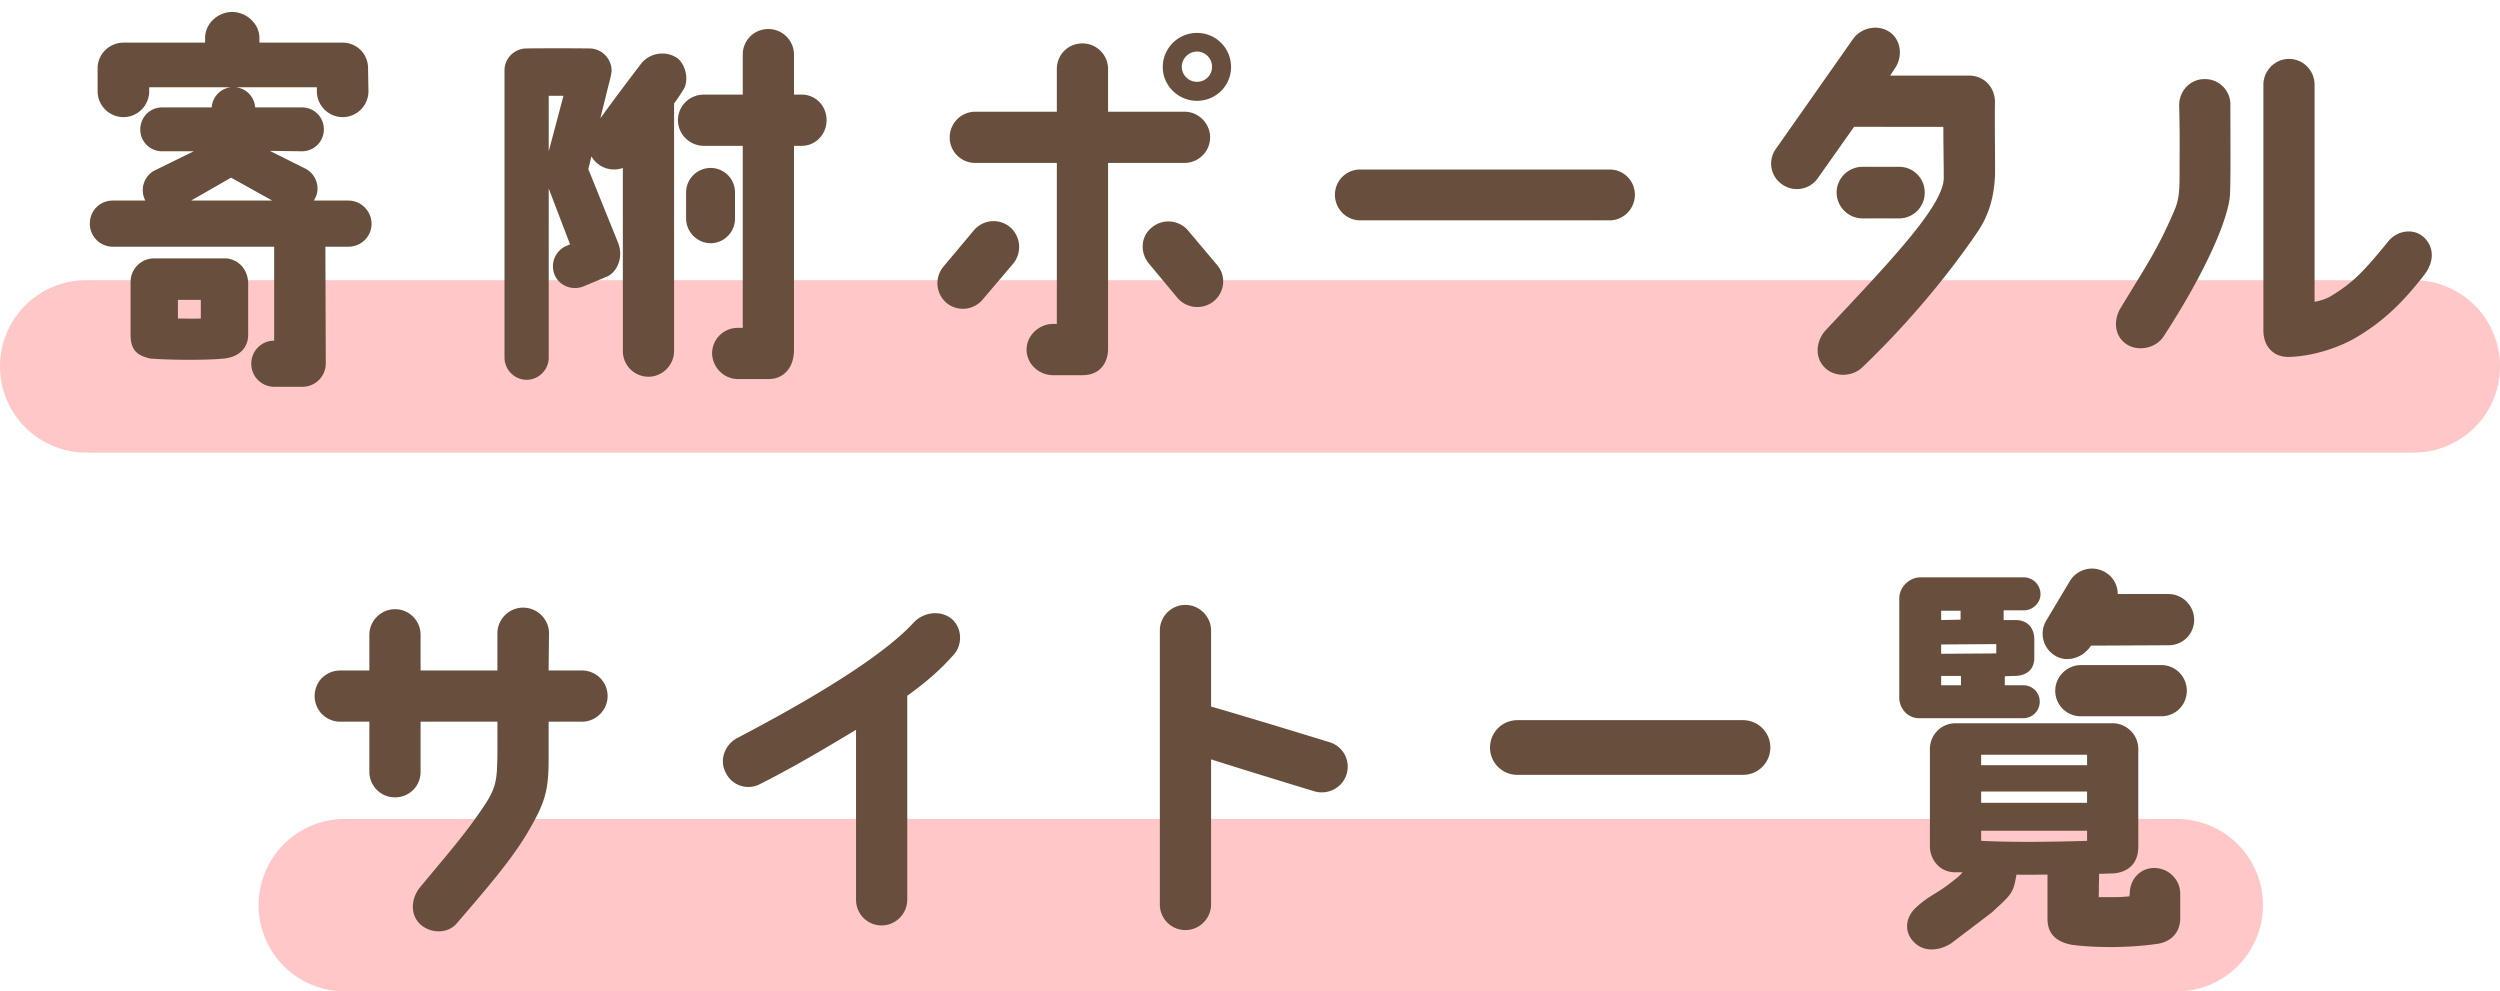 <svg xmlns="http://www.w3.org/2000/svg" viewBox="0 0 116 46" width="116" height="46"><path fill-rule="evenodd" fill="#FFC7C7" d="M4 13h108a4 4 0 0 1 0 8H4a4 4 0 0 1 0-8ZM16 38h85a4 4 0 0 1 0 8H16a4 4 0 0 1 0-8Z"/><path fill-rule="evenodd" fill="#684F3D" d="M112.493 12.745c-1.116 1.44-2.035 2.25-3.205 2.935-.576.342-1.8.846-3.079.882-.666.018-1.188-.432-1.188-1.242V3.94c0-.666.54-1.206 1.188-1.206.666 0 1.188.54 1.188 1.206v10.065c.361-.072.595-.162.793-.288 1.008-.612 1.512-1.152 2.629-2.521.414-.504 1.17-.63 1.656-.18.468.45.486 1.117.018 1.729Zm-12.1 2.863c-.36.558-1.188.72-1.728.36-.558-.378-.612-1.099-.27-1.675 1.314-2.16 1.728-2.755 2.485-4.501.198-.45.252-.828.252-1.621 0-1.296.018-1.782-.018-3.295 0-.666.522-1.206 1.17-1.206a1.176 1.176 0 0 1 1.206 1.17c0 1.873.018 3.313-.018 4.178-.054 1.062-1.062 3.493-3.079 6.59Zm.229 11.955a1.2 1.2 0 0 1 1.188 1.189c0 .666-.522 1.188-1.188 1.188l-3.601.018c-.361.558-1.099.81-1.657.468a1.186 1.186 0 0 1-.414-1.638l1.098-1.837a1.197 1.197 0 0 1 1.639-.396c.378.216.576.612.576 1.008h2.359Zm-6.716.757h-.937v.45h.558c.541 0 .865.36.865.9v.864c0 .541-.378.829-.919.829-.18 0-.45.018-.45.018v.414h.865a.76.76 0 0 1 .756.756.765.765 0 0 1-.756.774h-4.844c-.558 0-.918-.486-.918-.954V27.78c0-.595.522-.991.972-.991h4.808a.78.78 0 0 1 .774.774c0 .415-.36.757-.774.757Zm-3.836 3.475h.919v-.432h-.919v.432Zm.901-3.457h-.901v.432l.901-.018v-.414Zm1.656 1.548-2.557.018v.432l2.557-.018v-.432ZM88.119 7.739c.666 0 1.188.54 1.188 1.189a1.19 1.19 0 0 1-1.188 1.206h-1.693c-.666 0-1.206-.54-1.206-1.206 0-.649.54-1.189 1.206-1.189h1.693Zm4.447.468c-.054.973-.288 1.765-.774 2.503-1.386 2.053-3.277 4.321-5.384 6.338-.468.45-1.314.468-1.764-.018-.45-.468-.378-1.206.054-1.692 2.899-3.097 5.455-5.744 5.492-7.059 0-.702-.019-1.548-.019-2.394H86.03l-1.692 2.394a1.185 1.185 0 0 1-1.657.271 1.17 1.17 0 0 1-.27-1.657l3.565-5.077c.378-.541 1.171-.703 1.711-.325.54.379.612 1.171.216 1.711l-.198.306h3.655c.72 0 1.206.558 1.206 1.224-.018 1.297.018 2.845 0 3.475ZM80.875 35.954H70.414a1.268 1.268 0 0 1-1.278-1.26c0-.721.576-1.279 1.278-1.279h10.461a1.268 1.268 0 1 1 0 2.539Zm-6.186-25.73H63.112c-.649 0-1.171-.54-1.171-1.188 0-.649.522-1.171 1.171-1.171h11.577c.648 0 1.17.522 1.17 1.171 0 .648-.522 1.188-1.17 1.188ZM62.478 35.936c-.198.63-.883.972-1.513.774 0 0-2.971-.9-4.771-1.476v6.734c0 .648-.54 1.188-1.189 1.188-.666 0-1.188-.54-1.188-1.188V29.256c0-.648.522-1.188 1.188-1.188.649 0 1.189.54 1.189 1.188v3.529c1.944.558 5.509 1.657 5.509 1.657.631.198.973.864.775 1.494ZM55.537 4.678c-.864 0-1.585-.702-1.585-1.566 0-.882.721-1.585 1.585-1.585.882 0 1.584.703 1.584 1.585 0 .864-.702 1.566-1.584 1.566Zm0-2.286a.715.715 0 0 0-.702.702c0 .396.324.702.702.702a.692.692 0 0 0 .702-.702.703.703 0 0 0-.702-.702Zm.612 3.979c0 .666-.54 1.188-1.188 1.188h-3.547v8.679c-.018.54-.325 1.17-1.189 1.17h-1.368c-.648 0-1.225-.522-1.225-1.188 0-.648.577-1.189 1.225-1.189h.18V7.559h-3.781a1.176 1.176 0 0 1-1.189-1.188c0-.648.523-1.188 1.189-1.188h3.781V3.202c0-.666.522-1.188 1.188-1.188.648 0 1.189.522 1.189 1.188v1.981h3.547c.648 0 1.188.54 1.188 1.188Zm-9.291 4.159a1.22 1.22 0 0 1 .162 1.693l-1.422 1.674a1.196 1.196 0 0 1-1.675.162 1.2 1.2 0 0 1-.144-1.692l1.405-1.675a1.195 1.195 0 0 1 1.674-.162Zm-2.745 18.15c.523.396.577 1.206.144 1.692-.504.576-1.17 1.207-2.16 1.909v9.471c0 .648-.54 1.188-1.189 1.188-.666 0-1.188-.54-1.188-1.188v-7.887c-1.188.703-2.647 1.603-4.465 2.521a1.161 1.161 0 0 1-1.585-.54c-.306-.594-.036-1.296.54-1.603 5.024-2.628 7.239-4.321 8.175-5.347.45-.486 1.206-.594 1.728-.216ZM37.201 6.767h-.36v9.471c0 .828-.487 1.35-1.171 1.35h-1.422c-.666 0-1.189-.54-1.207-1.188 0-.666.541-1.188 1.189-1.188h.234V6.767h-1.801c-.666 0-1.206-.54-1.206-1.188 0-.667.54-1.189 1.206-1.189h1.801V2.536c0-.666.522-1.189 1.188-1.189.648 0 1.189.523 1.189 1.189V4.39h.36c.648 0 1.152.522 1.152 1.189 0 .648-.504 1.188-1.152 1.188Zm-5.924-1.963v11.488c0 .648-.54 1.188-1.188 1.188-.667 0-1.189-.54-1.189-1.188V7.793a1.205 1.205 0 0 1-1.458-.54l-.144.594 1.368 3.385c.306.739-.072 1.423-.504 1.603l-1.08.45c-.523.216-1.135-.018-1.351-.54a1.035 1.035 0 0 1 .54-1.333l.18-.072-.99-2.592v7.85c0 .558-.468 1.026-1.026 1.026a1.037 1.037 0 0 1-1.026-1.026V3.256c0-.558.468-1.008 1.026-1.008 1.566-.018 2.917 0 2.917 0 .558 0 1.026.468 1.026 1.026 0 .126-.09.504-.126.612l-.396 1.603a128.41 128.41 0 0 1 1.854-2.485 1.255 1.255 0 0 1 1.693-.324c.414.288.594 1.062.288 1.512 0 0-.216.342-.414.612Zm-5.816-.36v2.575l.684-2.575h-.684Zm-1.193 23.75c.666 0 1.206.54 1.206 1.188l-.018 1.729h1.549c.648 0 1.188.522 1.188 1.188 0 .648-.54 1.188-1.188 1.188h-1.549v1.729c0 1.116-.09 1.692-.486 2.52-.828 1.657-1.782 2.791-3.781 5.114-.432.504-1.26.468-1.728 0-.45-.468-.378-1.206.054-1.71 1.404-1.693 2.124-2.503 3.007-3.836.522-.81.54-1.188.558-2.322v-1.495h-3.565v2.323c0 .666-.522 1.188-1.189 1.188a1.187 1.187 0 0 1-1.188-1.188v-2.323h-1.35c-.667 0-1.189-.54-1.189-1.188 0-.666.522-1.188 1.189-1.188h1.35v-1.657c0-.648.54-1.188 1.188-1.188.667 0 1.189.54 1.189 1.188v1.657h3.565v-1.729c0-.648.54-1.188 1.188-1.188ZM17.24 10.386c0 .594-.486 1.062-1.08 1.062h-1.062l.018 5.42c0 .594-.486 1.08-1.081 1.08h-1.314a1.068 1.068 0 0 1-1.062-1.08c0-.576.468-1.062 1.062-1.062v-4.358h-7.49a1.069 1.069 0 0 1-1.063-1.08c0-.594.469-1.062 1.063-1.062h1.512a1.04 1.04 0 0 1 .378-1.369l1.873-.918H7.517c-.558 0-1.008-.45-1.008-1.008 0-.576.45-1.027 1.008-1.027h2.305c.036-.504.432-.9.918-.936H6.923v.198a1.2 1.2 0 0 1-1.188 1.189 1.203 1.203 0 0 1-1.206-1.189v-1.08c0-.648.54-1.188 1.206-1.188h3.781v-.216c0-.667.594-1.207 1.26-1.207.649 0 1.261.54 1.261 1.207v.216h3.853c.666 0 1.188.522 1.188 1.188l.018 1.08a1.2 1.2 0 0 1-1.188 1.189 1.203 1.203 0 0 1-1.206-1.189v-.198H10.92c.487.036.883.432.919.936h2.178c.559 0 1.009.451 1.009 1.009a1.01 1.01 0 0 1-1.009 1.026l-1.494-.018 1.656.828c.505.27.703.901.433 1.387-.018.036-.036.072-.054.09h1.602c.594 0 1.08.486 1.08 1.08Zm-6.518-2.143L8.868 9.306h3.763l-1.909-1.063Zm-3.565 3.746h3.331c.486.036.973.396 1.027 1.098v2.449c0 .612-.432 1.026-1.099 1.098-.846.09-2.61.072-3.457 0-.522-.126-.9-.324-.9-1.098v-2.449a1.09 1.09 0 0 1 1.098-1.098Zm1.099 2.79c.306 0 .666.018 1.062 0v-.864H8.256v.864Zm24.713-6.986a1.13 1.13 0 0 1 1.135 1.135v1.224c0 .612-.504 1.134-1.135 1.134a1.153 1.153 0 0 1-1.134-1.134V8.928c0-.631.522-1.135 1.134-1.135Zm22.154 2.899 1.35 1.603c.432.504.36 1.242-.144 1.674-.504.414-1.26.36-1.692-.144l-1.333-1.602c-.414-.505-.378-1.243.126-1.657a1.2 1.2 0 0 1 1.693.126Zm45.156 22.543H96.57a1.18 1.18 0 0 1-1.206-1.188c0-.648.54-1.189 1.206-1.189h3.709c.667 0 1.189.541 1.189 1.189 0 .666-.522 1.188-1.189 1.188Zm-9.65 7.634c.18-.144.288-.216.432-.396h-.396c-.739-.036-1.117-.666-1.117-1.188v-4.537c0-.649.522-1.189 1.189-1.189h7.292c.648 0 1.188.54 1.188 1.189v4.537c0 .918-.63 1.206-1.17 1.242-.198 0-.378.018-.648.018l-.018 1.081c.45 0 .936.018 1.422-.036l.018-.126c0-.649.468-1.189 1.134-1.189.667 0 1.207.54 1.207 1.189v1.152c0 .63-.414 1.116-1.135 1.188-1.386.198-2.934.162-3.889.036-.864-.162-1.134-.63-1.134-1.206v-2.053c-.396 0-1.026.018-1.441 0-.144.883-.234.919-1.152 1.765l-1.872 1.422c-.631.396-1.333.396-1.765-.09-.45-.486-.342-1.152.144-1.584.63-.576.954-.612 1.711-1.225Zm1.296-1.854c1.53.072 3.097.054 4.915 0v-.468h-4.915v.468Zm0-1.765h4.915v-.522h-4.915v.522Zm0-1.746h4.915v-.486h-4.915v.486Z"/></svg>
